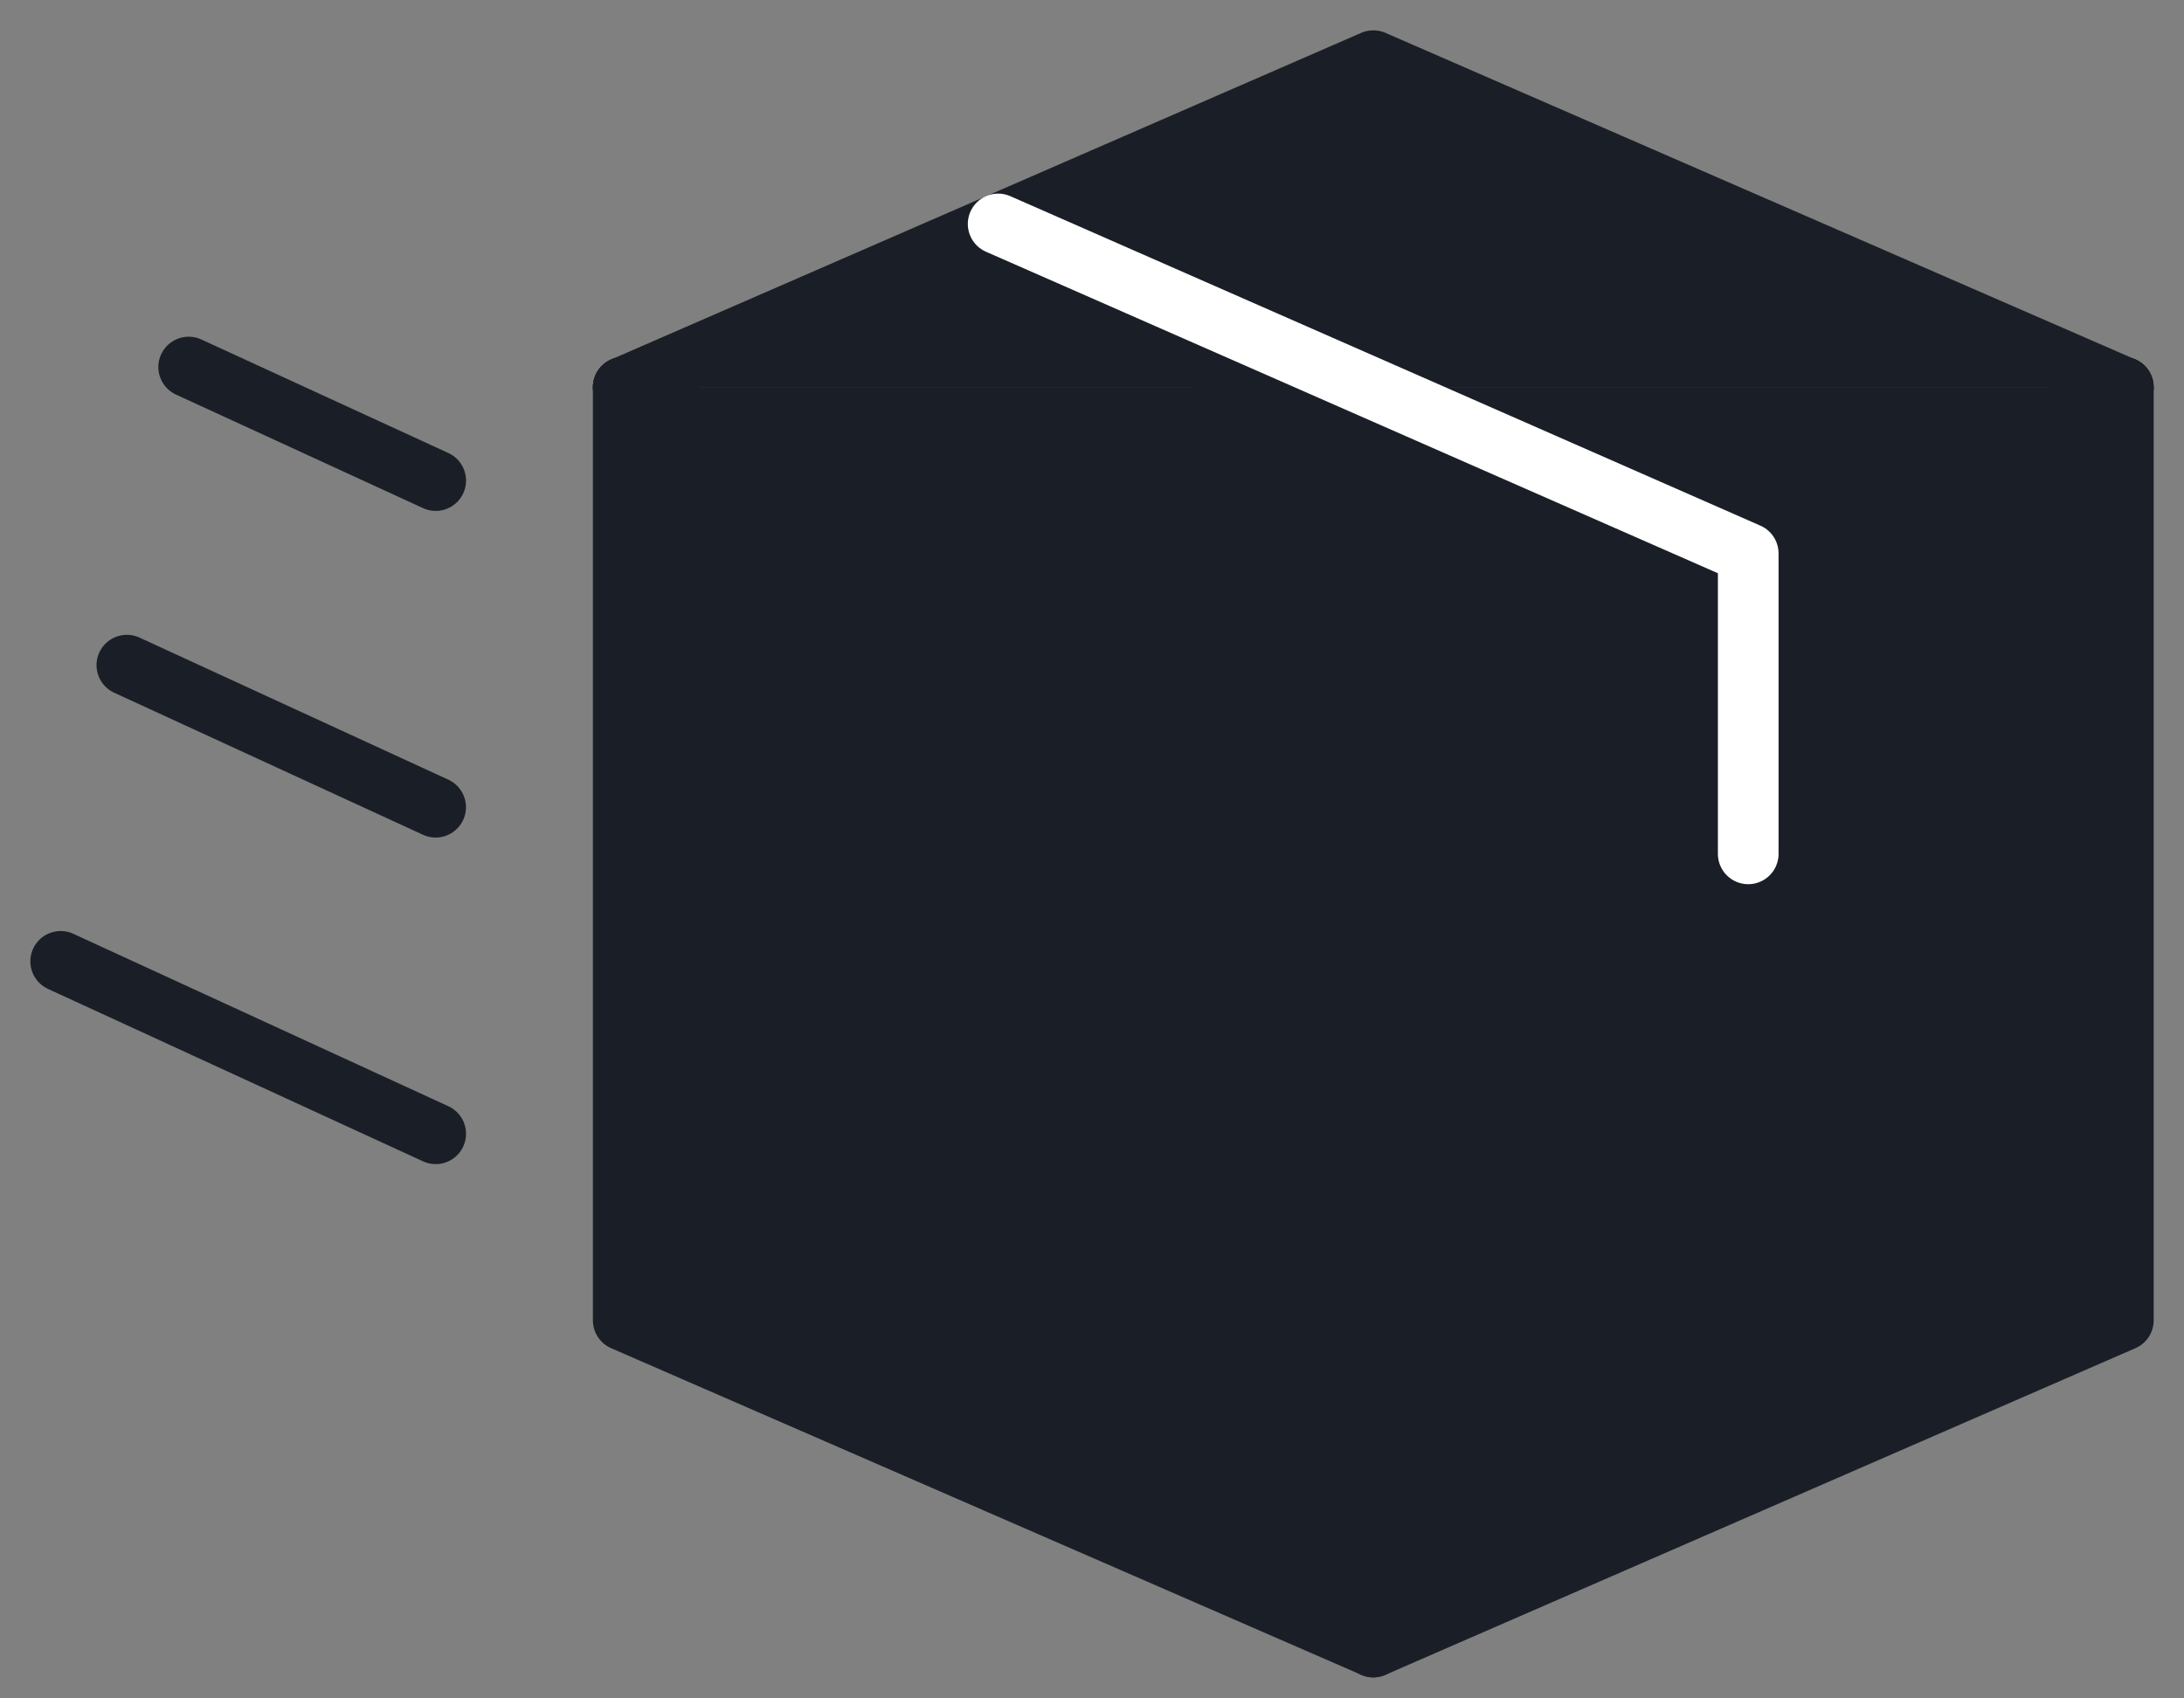 <svg width="36" height="28" viewBox="0 0 36 28" fill="none" xmlns="http://www.w3.org/2000/svg">
<rect x="0" y="0" width="36" height="28" fill="#808080" stroke="none"/>
<path d="M10.273 6.384V21.768L22.637 27.153L35 21.768V6.384" fill="#1A1F27"/>
<path d="M10.273 6.384V21.768L22.637 27.153L35 21.768V6.384" stroke="#1A1F27" stroke-miterlimit="10" stroke-linecap="round" stroke-linejoin="round"/>
<path d="M10.273 6.385L22.637 1L35 6.385" fill="#1A1F27"/>
<path d="M10.273 6.385L22.637 1L35 6.385" stroke="#1A1F27" stroke-miterlimit="10" stroke-linecap="round" stroke-linejoin="round"/>
<path d="M1 15.849L1.073 15.883L7.182 18.692" fill="#1A1F27"/>
<path d="M1 15.849L1.073 15.883L7.182 18.692" stroke="#1A1F27" stroke-miterlimit="10" stroke-linecap="round" stroke-linejoin="round"/>
<path d="M2.091 10.966L7.181 13.308" stroke="#1A1F27" stroke-miterlimit="10" stroke-linecap="round" stroke-linejoin="round"/>
<path d="M3.11 6.051L7.182 7.923" stroke="#1A1F27" stroke-miterlimit="10" stroke-linecap="round" stroke-linejoin="round"/>
<path d="M22.636 11.769V27.154" stroke="#1A1F27" stroke-miterlimit="10" stroke-linecap="round" stroke-linejoin="round"/>
<path d="M10.273 6.384L22.637 11.768L35 6.384" fill="#1A1F27"/>
<path d="M10.273 6.384L22.637 11.768L35 6.384" stroke="#1A1F27" stroke-miterlimit="10" stroke-linecap="round" stroke-linejoin="round"/>
<path d="M16.453 3.692L28.817 9.124V14.077" fill="#1A1F27"/>
<path d="M16.453 3.692L28.817 9.124V14.077" stroke="white" stroke-miterlimit="10" stroke-linecap="round" stroke-linejoin="round"/>
</svg>
